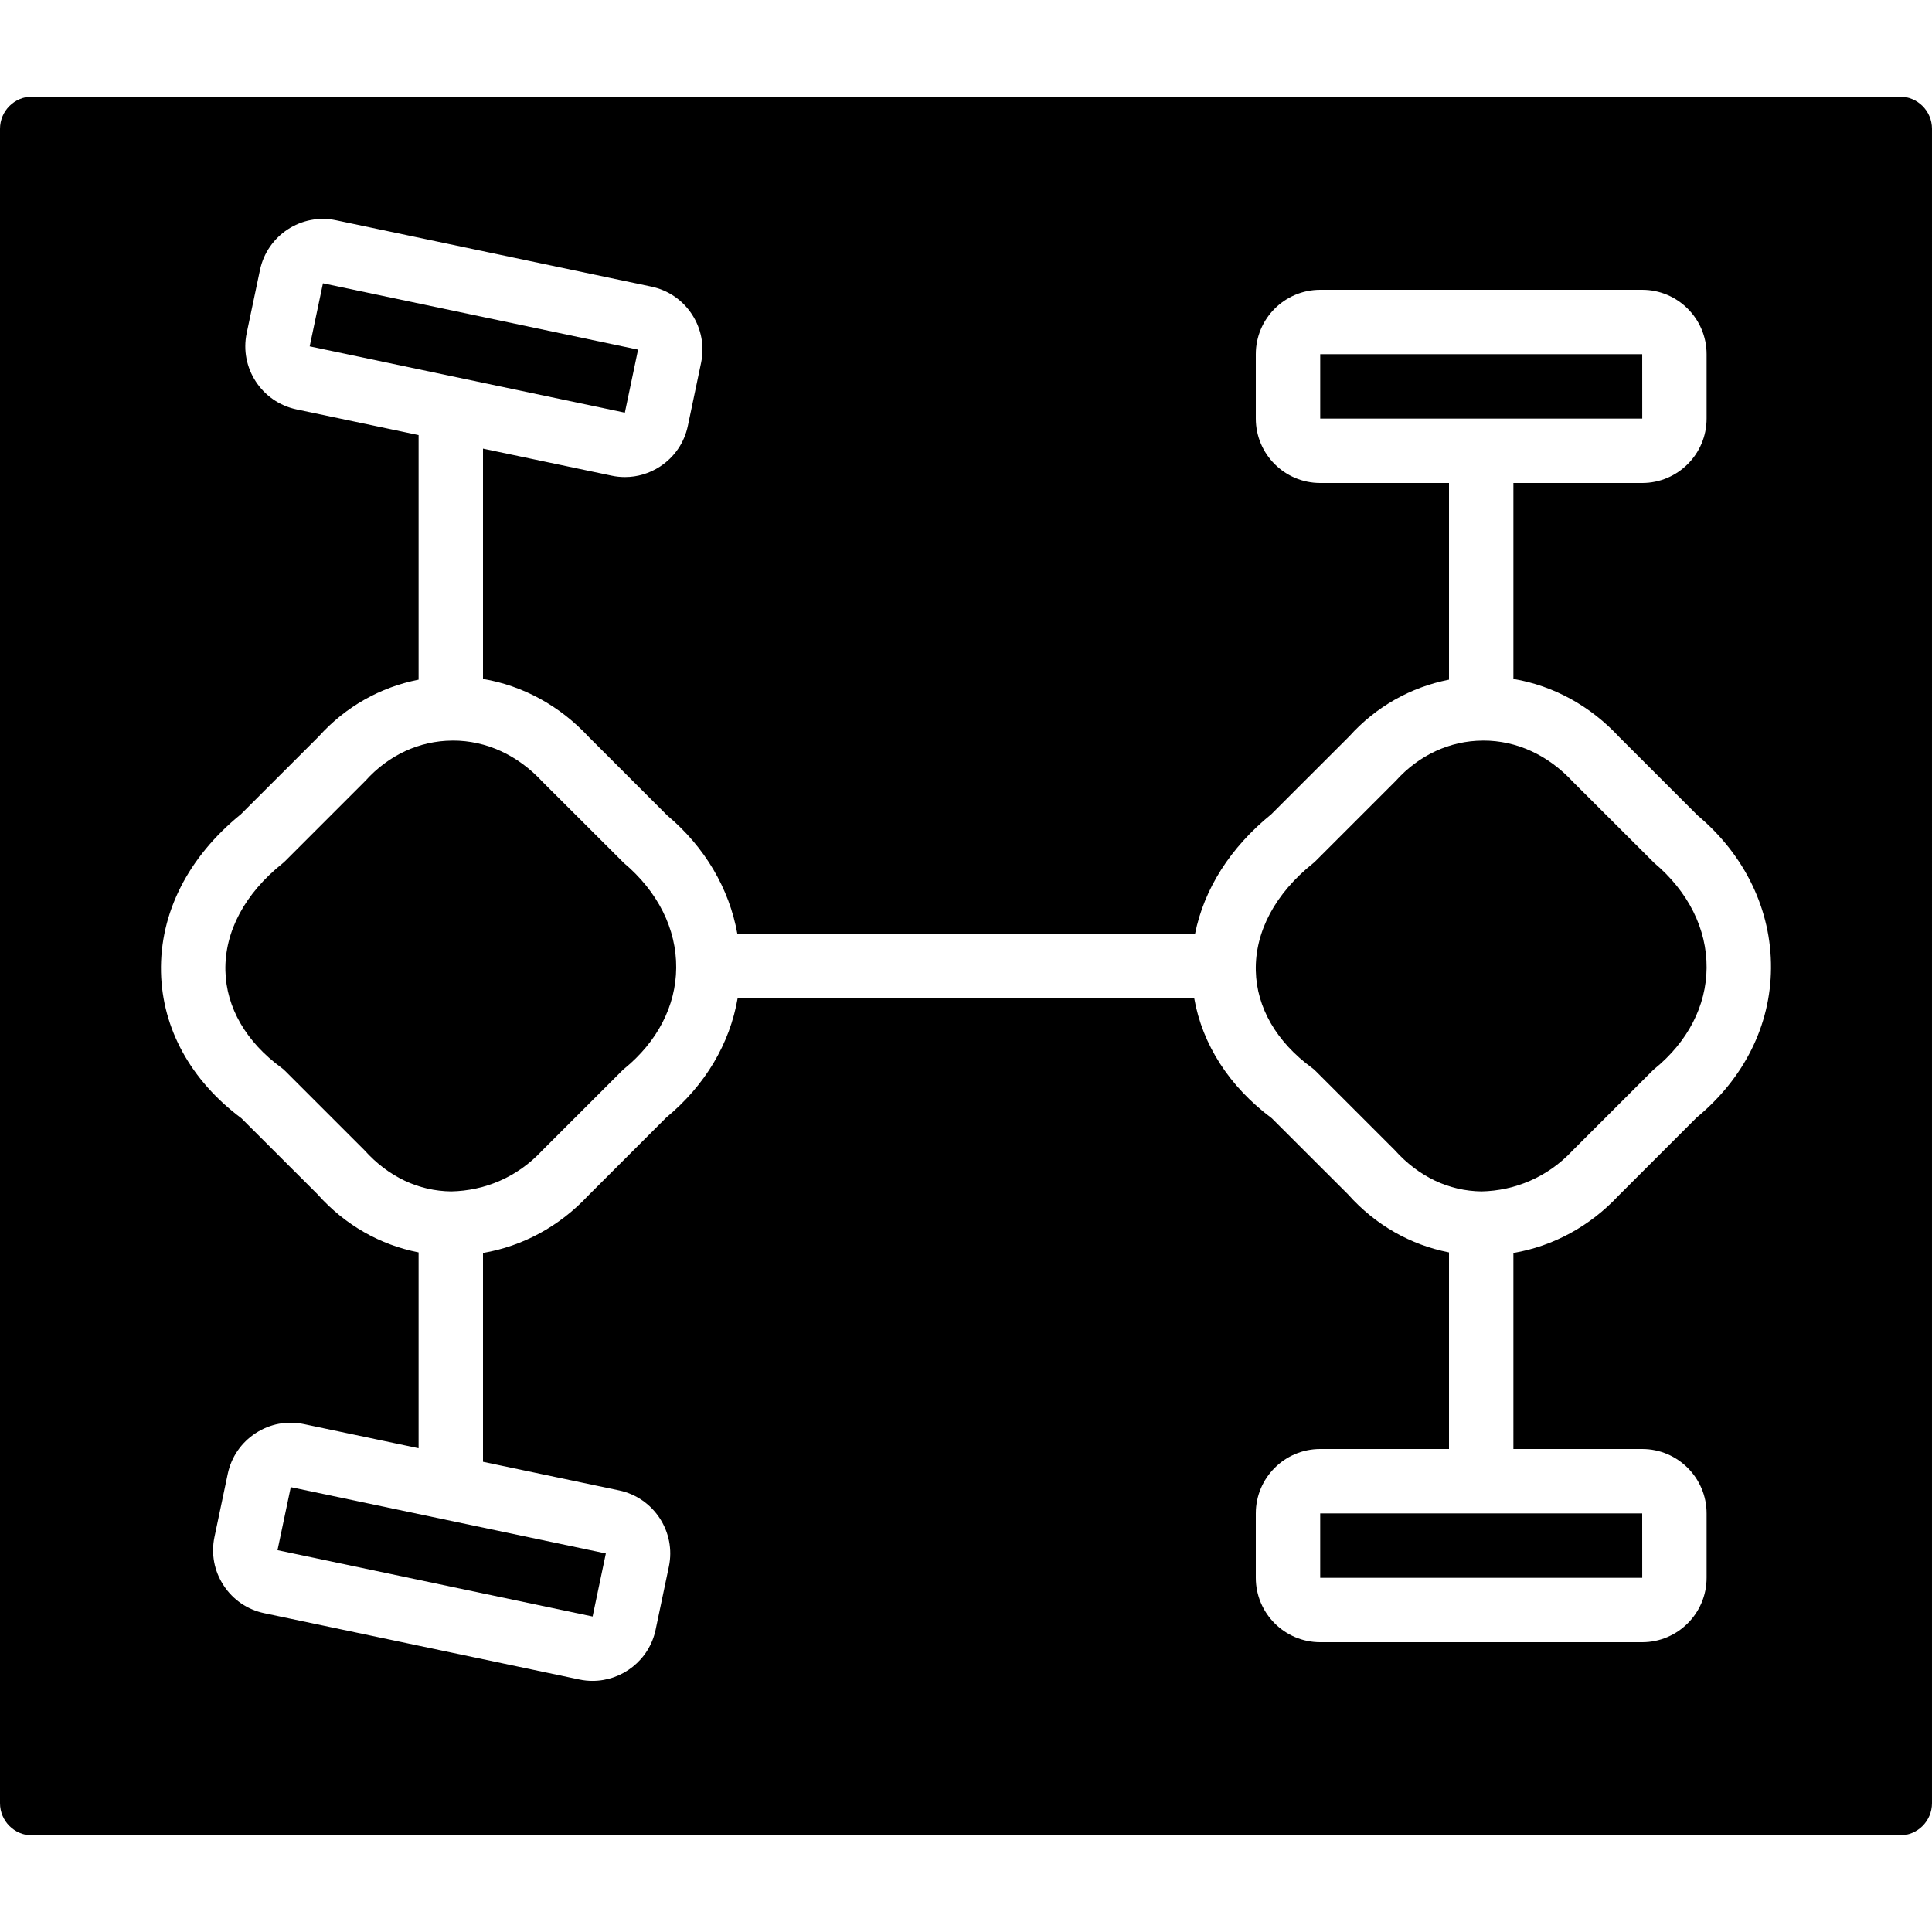 <?xml version="1.0" encoding="iso-8859-1"?>
<!-- Uploaded to: SVG Repo, www.svgrepo.com, Generator: SVG Repo Mixer Tools -->
<svg fill="#000000" height="800px" width="800px" version="1.1" id="Layer_1" xmlns="http://www.w3.org/2000/svg" xmlns:xlink="http://www.w3.org/1999/xlink" 
	 viewBox="0 0 512 512" xml:space="preserve">
<g>
	<g>
		<g>
			<path d="M503.467,25.6H8.533C3.823,25.6,0,29.414,0,34.133v443.733c0,4.719,3.823,8.533,8.533,8.533h494.933
				c4.71,0,8.533-3.814,8.533-8.533V34.133C512,29.414,508.177,25.6,503.467,25.6z M449.604,296.183l-20.659,20.659
				c-7.62,8.166-17.348,13.406-27.878,15.206V384H435.2c9.412,0,17.067,7.654,17.067,17.067v17.067
				c0,9.412-7.654,17.067-17.067,17.067h-85.333c-9.412,0-17.067-7.654-17.067-17.067v-17.067c0-9.412,7.654-17.067,17.067-17.067
				H384v-52.104c-10.197-1.98-19.507-7.245-26.786-15.403l-20.164-20.139c-11.324-8.448-18.415-19.55-20.574-31.821H195.482
				c-2.074,12.041-8.576,23.074-18.944,31.65l-20.659,20.659c-7.62,8.166-17.348,13.406-27.878,15.206v55.339l36.079,7.586
				c9.208,1.954,15.121,11.017,13.175,20.215l-3.507,16.7c-1.69,8.03-8.806,13.559-16.708,13.559c-1.152,0-2.33-0.111-3.499-0.367
				h-0.009l-83.507-17.57c-4.454-0.939-8.286-3.55-10.778-7.381c-2.492-3.814-3.345-8.371-2.406-12.834l3.516-16.708
				c0.939-4.454,3.558-8.277,7.373-10.769c3.823-2.5,8.363-3.362,12.851-2.406l30.353,6.383v-51.9
				c-10.197-1.98-19.507-7.245-26.786-15.403l-20.164-20.139c-13.414-10.001-20.975-23.731-21.316-38.724
				c-0.341-15.65,7.177-30.49,21.18-41.847l20.634-20.625c7.083-7.868,16.324-13.065,26.453-15.036v-64.819l-32.375-6.81
				c-9.216-1.954-15.121-11.017-13.184-20.215l3.516-16.7c1.929-9.199,10.982-15.164,20.207-13.193l83.516,17.57
				c4.454,0.939,8.286,3.55,10.778,7.381c2.483,3.814,3.336,8.371,2.398,12.843l-3.507,16.7c-0.939,4.454-3.558,8.277-7.373,10.769
				c-2.816,1.835-6.016,2.782-9.293,2.782c-1.178,0-2.372-0.119-3.55-0.375L128,118.895v61.03
				c10.59,1.792,20.369,7.091,28.117,15.471l20.719,20.71c9.967,8.371,16.418,19.371,18.569,31.36h121.293
				c2.381-11.827,9.293-22.818,20.216-31.684l20.634-20.625c7.083-7.868,16.324-13.065,26.453-15.036V128h-34.133
				c-9.412,0-17.067-7.654-17.067-17.067V93.867c0-9.412,7.654-17.067,17.067-17.067H435.2c9.412,0,17.067,7.654,17.067,17.067
				v17.067c0,9.412-7.654,17.067-17.067,17.067h-34.133v51.925c10.59,1.792,20.369,7.091,28.117,15.471l20.719,20.71
				c12.467,10.47,19.558,25.037,19.43,40.525C469.214,271.727,462.208,285.756,449.604,296.183z"/>
			<polygon points="349.867,418.133 435.209,418.133 435.2,401.067 349.867,401.067 			"/>
			<polygon points="73.542,410.808 157.041,428.387 157.049,428.387 160.556,411.679 77.058,394.109 			"/>
			<polygon points="435.204,93.867 349.871,93.867 349.871,110.933 435.213,110.933 			"/>
			<polygon points="165.588,109.358 165.596,109.358 169.095,92.658 85.588,75.08 82.072,91.788 165.579,109.358 			"/>
			<path d="M438.366,228.669l-21.487-21.444c-6.622-7.159-14.976-10.965-23.782-10.965c-0.06,0-0.119,0.009-0.179,0.009
				c-8.695,0.051-16.862,3.823-22.997,10.641l-21.265,21.265c-0.222,0.222-0.452,0.435-0.7,0.631
				c-10.001,7.996-15.386,18.099-15.155,28.442c0.213,9.762,5.495,18.884,14.857,25.719c0.35,0.256,0.691,0.538,0.998,0.862
				l20.958,20.949c6.349,7.091,14.396,10.854,23.006,10.957c8.713-0.171,17.493-3.721,24.055-10.752l21.163-21.154
				c0.196-0.213,0.41-0.401,0.631-0.58c8.815-7.194,13.722-16.691,13.798-26.752C452.352,246.171,447.411,236.29,438.366,228.669z"
				/>
			<path d="M165.299,228.669l-21.487-21.444c-6.622-7.159-14.976-10.965-23.782-10.965c-0.06,0-0.119,0.009-0.179,0.009
				c-8.695,0.051-16.862,3.823-22.997,10.641l-21.265,21.265c-0.222,0.222-0.452,0.435-0.7,0.631
				c-10.001,7.996-15.386,18.099-15.155,28.442c0.213,9.762,5.495,18.884,14.857,25.719c0.35,0.256,0.691,0.538,0.998,0.862
				l20.958,20.949c6.349,7.091,14.396,10.854,23.006,10.957c8.866-0.171,17.493-3.721,24.055-10.752l21.163-21.154
				c0.196-0.213,0.41-0.401,0.631-0.58c8.815-7.194,13.722-16.691,13.798-26.752C179.285,246.171,174.345,236.29,165.299,228.669z"
				/>
		</g>
	</g>
</g>
</svg>